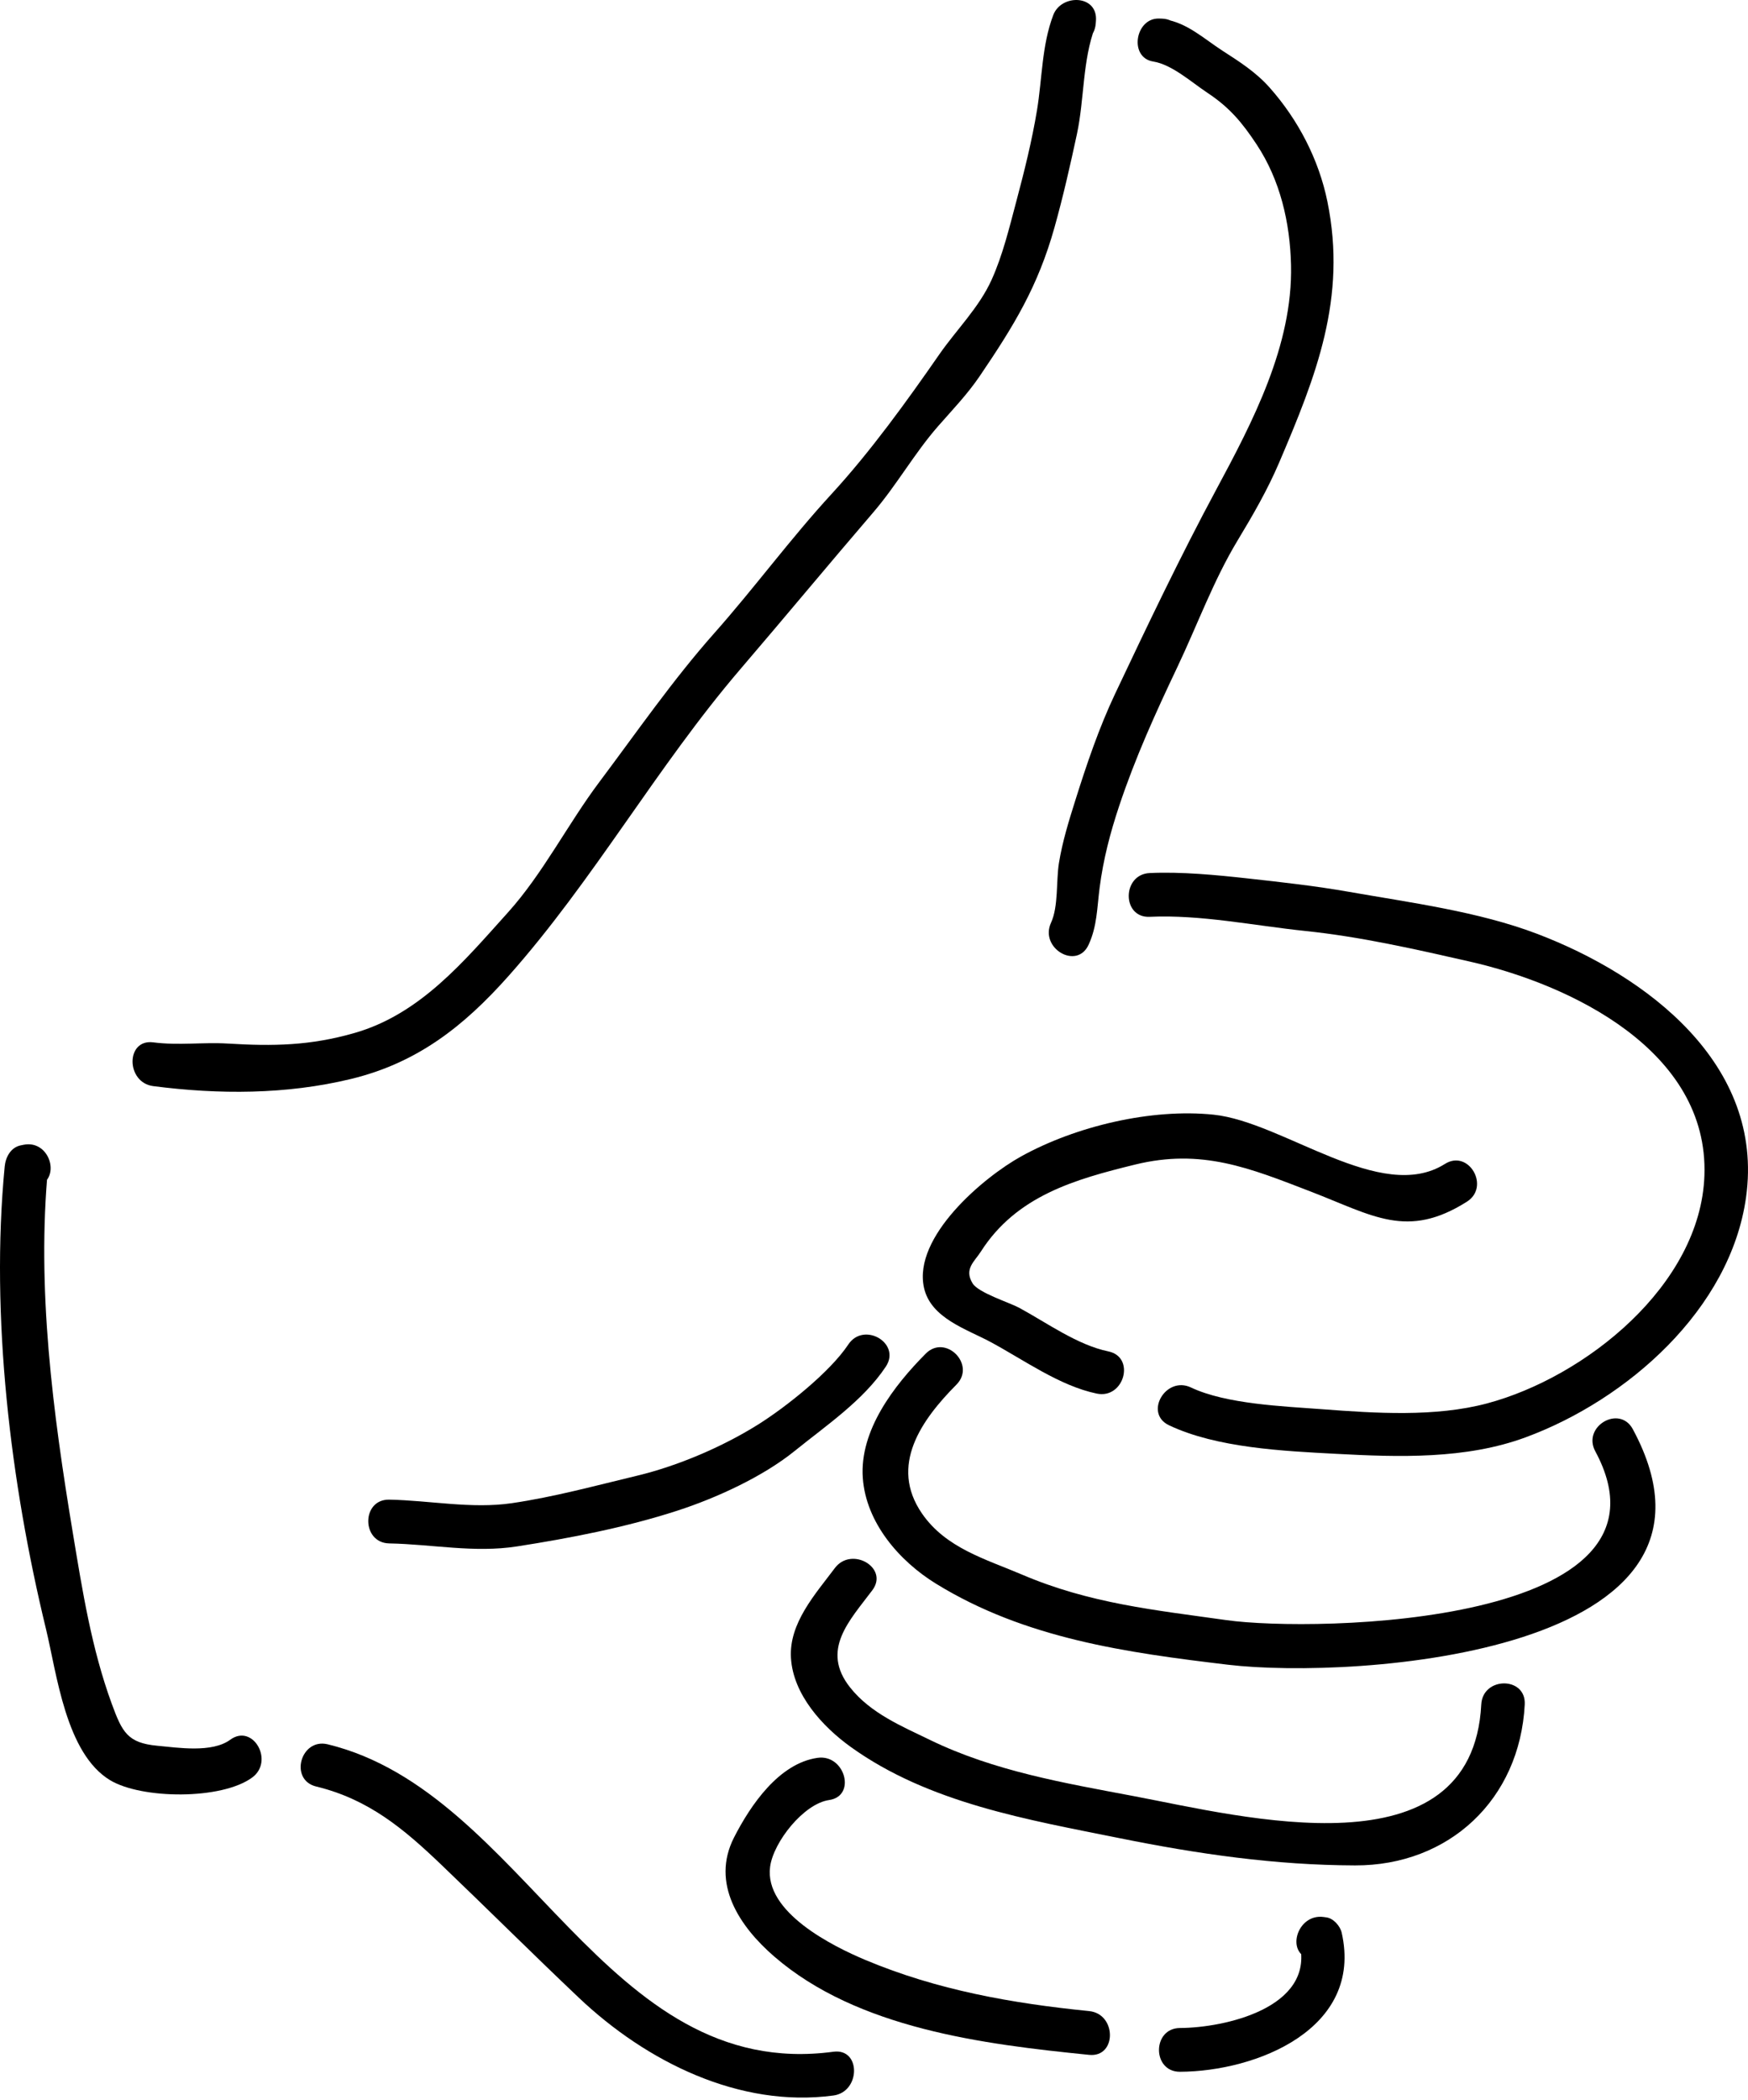 <svg width="224" height="269" viewBox="0 0 224 269" fill="none" xmlns="http://www.w3.org/2000/svg">
<path d="M140.413 3.031C140.422 2.913 140.432 2.795 140.441 2.678C140.705 -0.693 136.008 -0.814 134.969 1.933C133.491 5.837 133.562 10.041 132.887 14.122C132.241 18.024 131.269 21.924 130.251 25.741C129.351 29.111 128.509 32.661 127.066 35.848C125.458 39.403 122.561 42.235 120.365 45.398C116.218 51.374 111.534 57.864 106.57 63.263C101.275 69.021 96.702 75.274 91.519 81.116C86.214 87.096 81.599 93.775 76.803 100.165C72.764 105.544 69.575 111.892 65.108 116.853C59.422 123.168 53.847 129.895 45.423 132.313C39.742 133.942 35.008 134.018 29.211 133.666C25.957 133.469 22.934 133.936 19.634 133.51C16.088 133.053 16.121 138.663 19.634 139.116C28.026 140.199 36.668 140.208 44.959 138.204C53.453 136.151 59.413 131.485 65.19 124.984C76.085 112.723 84.149 98.227 94.889 85.692C100.603 79.025 106.187 72.288 111.9 65.636C114.899 62.146 117.187 58.046 120.201 54.605C122.1 52.435 123.954 50.521 125.547 48.176C129.914 41.739 133.002 36.721 135.131 29.124C136.236 25.186 137.14 21.195 138 17.195C138.973 12.656 138.696 7.771 140.342 3.423C138.518 3.174 136.694 2.925 134.869 2.678C134.86 2.795 134.85 2.913 134.842 3.031C134.56 6.627 140.132 6.608 140.413 3.031Z" fill="black"/>
<path d="M148.892 2.387C148.77 2.384 148.648 2.38 148.526 2.376C145.464 2.288 144.632 7.385 147.785 7.882C150.168 8.258 152.695 10.54 154.707 11.873C157.577 13.773 159.168 15.688 161.027 18.494C164.049 23.06 165.317 28.501 165.44 33.972C165.672 44.235 160.529 54.026 155.828 62.766C151.237 71.306 147.071 80.042 142.91 88.835C140.824 93.243 139.262 97.864 137.791 102.536C136.956 105.183 136.143 107.807 135.697 110.556C135.333 112.804 135.647 116.11 134.685 118.189C133.182 121.439 137.983 124.288 139.496 121.018C140.599 118.634 140.576 116.309 140.914 113.696C141.388 110.047 142.263 106.695 143.422 103.22C145.489 97.019 148.082 91.324 150.877 85.439C153.45 80.024 155.507 74.333 158.611 69.197C160.571 65.95 162.418 62.761 163.917 59.254C168.668 48.133 172.623 38.176 170.104 25.828C169.002 20.429 166.36 15.347 162.707 11.229C160.963 9.261 158.868 7.922 156.68 6.512C154.283 4.965 152.138 2.929 149.266 2.477C149.02 4.312 148.773 6.148 148.526 7.982C148.648 7.985 148.77 7.99 148.892 7.993C152.479 8.097 152.475 2.492 148.892 2.387Z" fill="black"/>
<path d="M142.034 173.095C138.055 172.273 134.173 169.444 130.605 167.509C129.386 166.848 125.379 165.592 124.638 164.387C123.504 162.542 124.878 161.59 125.693 160.312C130.262 153.152 137.782 151.049 145.442 149.169C153.978 147.074 160.11 149.592 168.011 152.64C175.958 155.704 180.32 158.757 187.974 153.923C191.004 152.01 188.211 147.158 185.162 149.083C176.952 154.266 164.504 143.706 155.507 142.773C147.566 141.95 137.872 144.236 130.854 148.119C126.033 150.786 116.967 158.421 118.406 164.936C119.269 168.843 123.866 170.239 126.938 171.891C131.205 174.183 135.787 177.514 140.553 178.5C144.053 179.224 145.549 173.821 142.034 173.095Z" fill="black"/>
<path d="M149.805 182.556C155.932 185.464 164.495 185.857 171.197 186.214C179.248 186.644 187.844 186.932 195.523 184.094C208.505 179.296 221.748 167.722 223.752 153.345C226.128 136.295 210.991 124.946 196.998 119.618C189.474 116.752 180.755 115.619 172.842 114.227C168.599 113.48 164.206 112.991 159.926 112.519C155.88 112.071 151.38 111.638 147.33 111.825C143.759 111.989 143.739 117.596 147.33 117.43C153.888 117.129 160.735 118.567 167.267 119.244C174.364 119.981 181.363 121.578 188.323 123.158C201.257 126.092 218.975 134.557 218.415 150.569C217.924 164.641 203.107 176.41 190.572 179.753C183.917 181.528 176.222 181.015 169.404 180.499C164.503 180.129 157.127 179.856 152.617 177.716C149.392 176.185 146.561 181.016 149.805 182.556Z" fill="black"/>
<path d="M118.628 173.381C114.583 177.457 110.123 183.2 110.566 189.319C110.98 195.054 115.261 199.959 119.916 202.83C131.362 209.891 144.373 211.679 157.38 213.229C173.458 215.144 224.781 211.887 209.241 183.059C207.53 179.887 202.719 182.714 204.43 185.889C216.469 208.223 168.427 209.104 157.161 207.515C147.921 206.213 139.654 205.391 130.962 201.681C126.312 199.697 121.205 198.294 118.149 193.858C113.91 187.705 118.096 181.849 122.568 177.346C125.104 174.789 121.166 170.825 118.628 173.381Z" fill="black"/>
<path d="M106.979 200.852C104.491 204.175 101.091 207.892 101.358 212.354C101.639 217.056 105.404 221.159 109.021 223.759C119.041 230.959 131.741 233.078 143.488 235.447C153.521 237.471 163.402 238.902 173.641 238.932C185.655 238.967 194.757 230.519 195.39 218.319C195.576 214.713 190.005 214.724 189.819 218.319C188.673 240.405 159.149 232.671 145.308 230.06C136.395 228.378 127.446 226.866 119.208 222.876C115.543 221.101 111.558 219.441 108.944 216.147C105.117 211.328 108.882 207.565 111.79 203.681C113.948 200.8 109.113 198.003 106.979 200.852Z" fill="black"/>
<path d="M104.764 225.154C99.823 225.862 96.184 231.2 94.065 235.352C91.061 241.238 94.767 246.753 99.211 250.598C109.893 259.844 126.037 261.841 139.569 263.197C143.133 263.554 143.109 257.945 139.569 257.591C129.685 256.601 120.118 254.908 110.922 251.054C106.729 249.296 97.908 244.93 98.688 239.098C99.109 235.945 102.983 231.027 106.245 230.559C109.781 230.052 108.276 224.651 104.764 225.154Z" fill="black"/>
<path d="M151.211 265.364C160.96 265.323 174.724 259.905 171.933 247.549C171.742 246.702 170.882 245.718 169.987 245.592C169.868 245.576 169.749 245.558 169.631 245.541C166.124 245.05 164.607 250.45 168.149 250.947C168.268 250.963 168.387 250.981 168.506 250.998L166.561 249.039C168.404 257.198 156.894 259.734 151.211 259.758C147.626 259.773 147.62 265.38 151.211 265.364Z" fill="black"/>
<path d="M108.705 172.213C106.344 175.77 100.628 180.29 97.092 182.497C92.532 185.344 86.807 187.782 81.623 189.02C76.285 190.296 71.023 191.738 65.582 192.536C60.432 193.291 55.086 192.183 49.881 192.083C46.295 192.013 46.295 197.619 49.881 197.689C55.412 197.795 60.762 198.929 66.255 198.073C73.094 197.008 80.192 195.635 86.79 193.497C91.798 191.875 97.762 189.144 101.845 185.839C105.82 182.623 110.641 179.376 113.515 175.043C115.512 172.035 110.688 169.224 108.705 172.213Z" fill="black"/>
<path d="M3.004 146.633C2.885 146.657 2.766 146.683 2.646 146.706C1.367 146.972 0.715 148.229 0.602 149.41C-1.248 168.575 1.351 189.96 5.889 208.635C7.28 214.359 8.425 224.594 14.11 228.018C18.149 230.451 28.387 230.559 32.315 227.675C35.183 225.571 32.406 220.704 29.504 222.835C27.166 224.551 22.783 223.846 20.175 223.607C16.339 223.257 15.652 221.853 14.325 218.239C11.731 211.168 10.556 203.722 9.328 196.313C6.779 180.941 4.671 164.98 6.173 149.41C5.491 150.311 4.809 151.212 4.127 152.112C4.247 152.088 4.366 152.063 4.485 152.038C7.995 151.311 6.51 145.907 3.004 146.633Z" fill="black"/>
<path d="M40.517 228.826C47.254 230.461 51.757 234.262 56.559 238.853C62.472 244.506 68.251 250.268 74.19 255.892C82.833 264.075 94.758 270.02 106.798 268.404C110.301 267.934 110.347 262.322 106.798 262.798C77.409 266.742 67.37 229.58 41.998 223.421C38.515 222.574 37.028 227.978 40.517 228.826Z" fill="black"/>
</svg>
